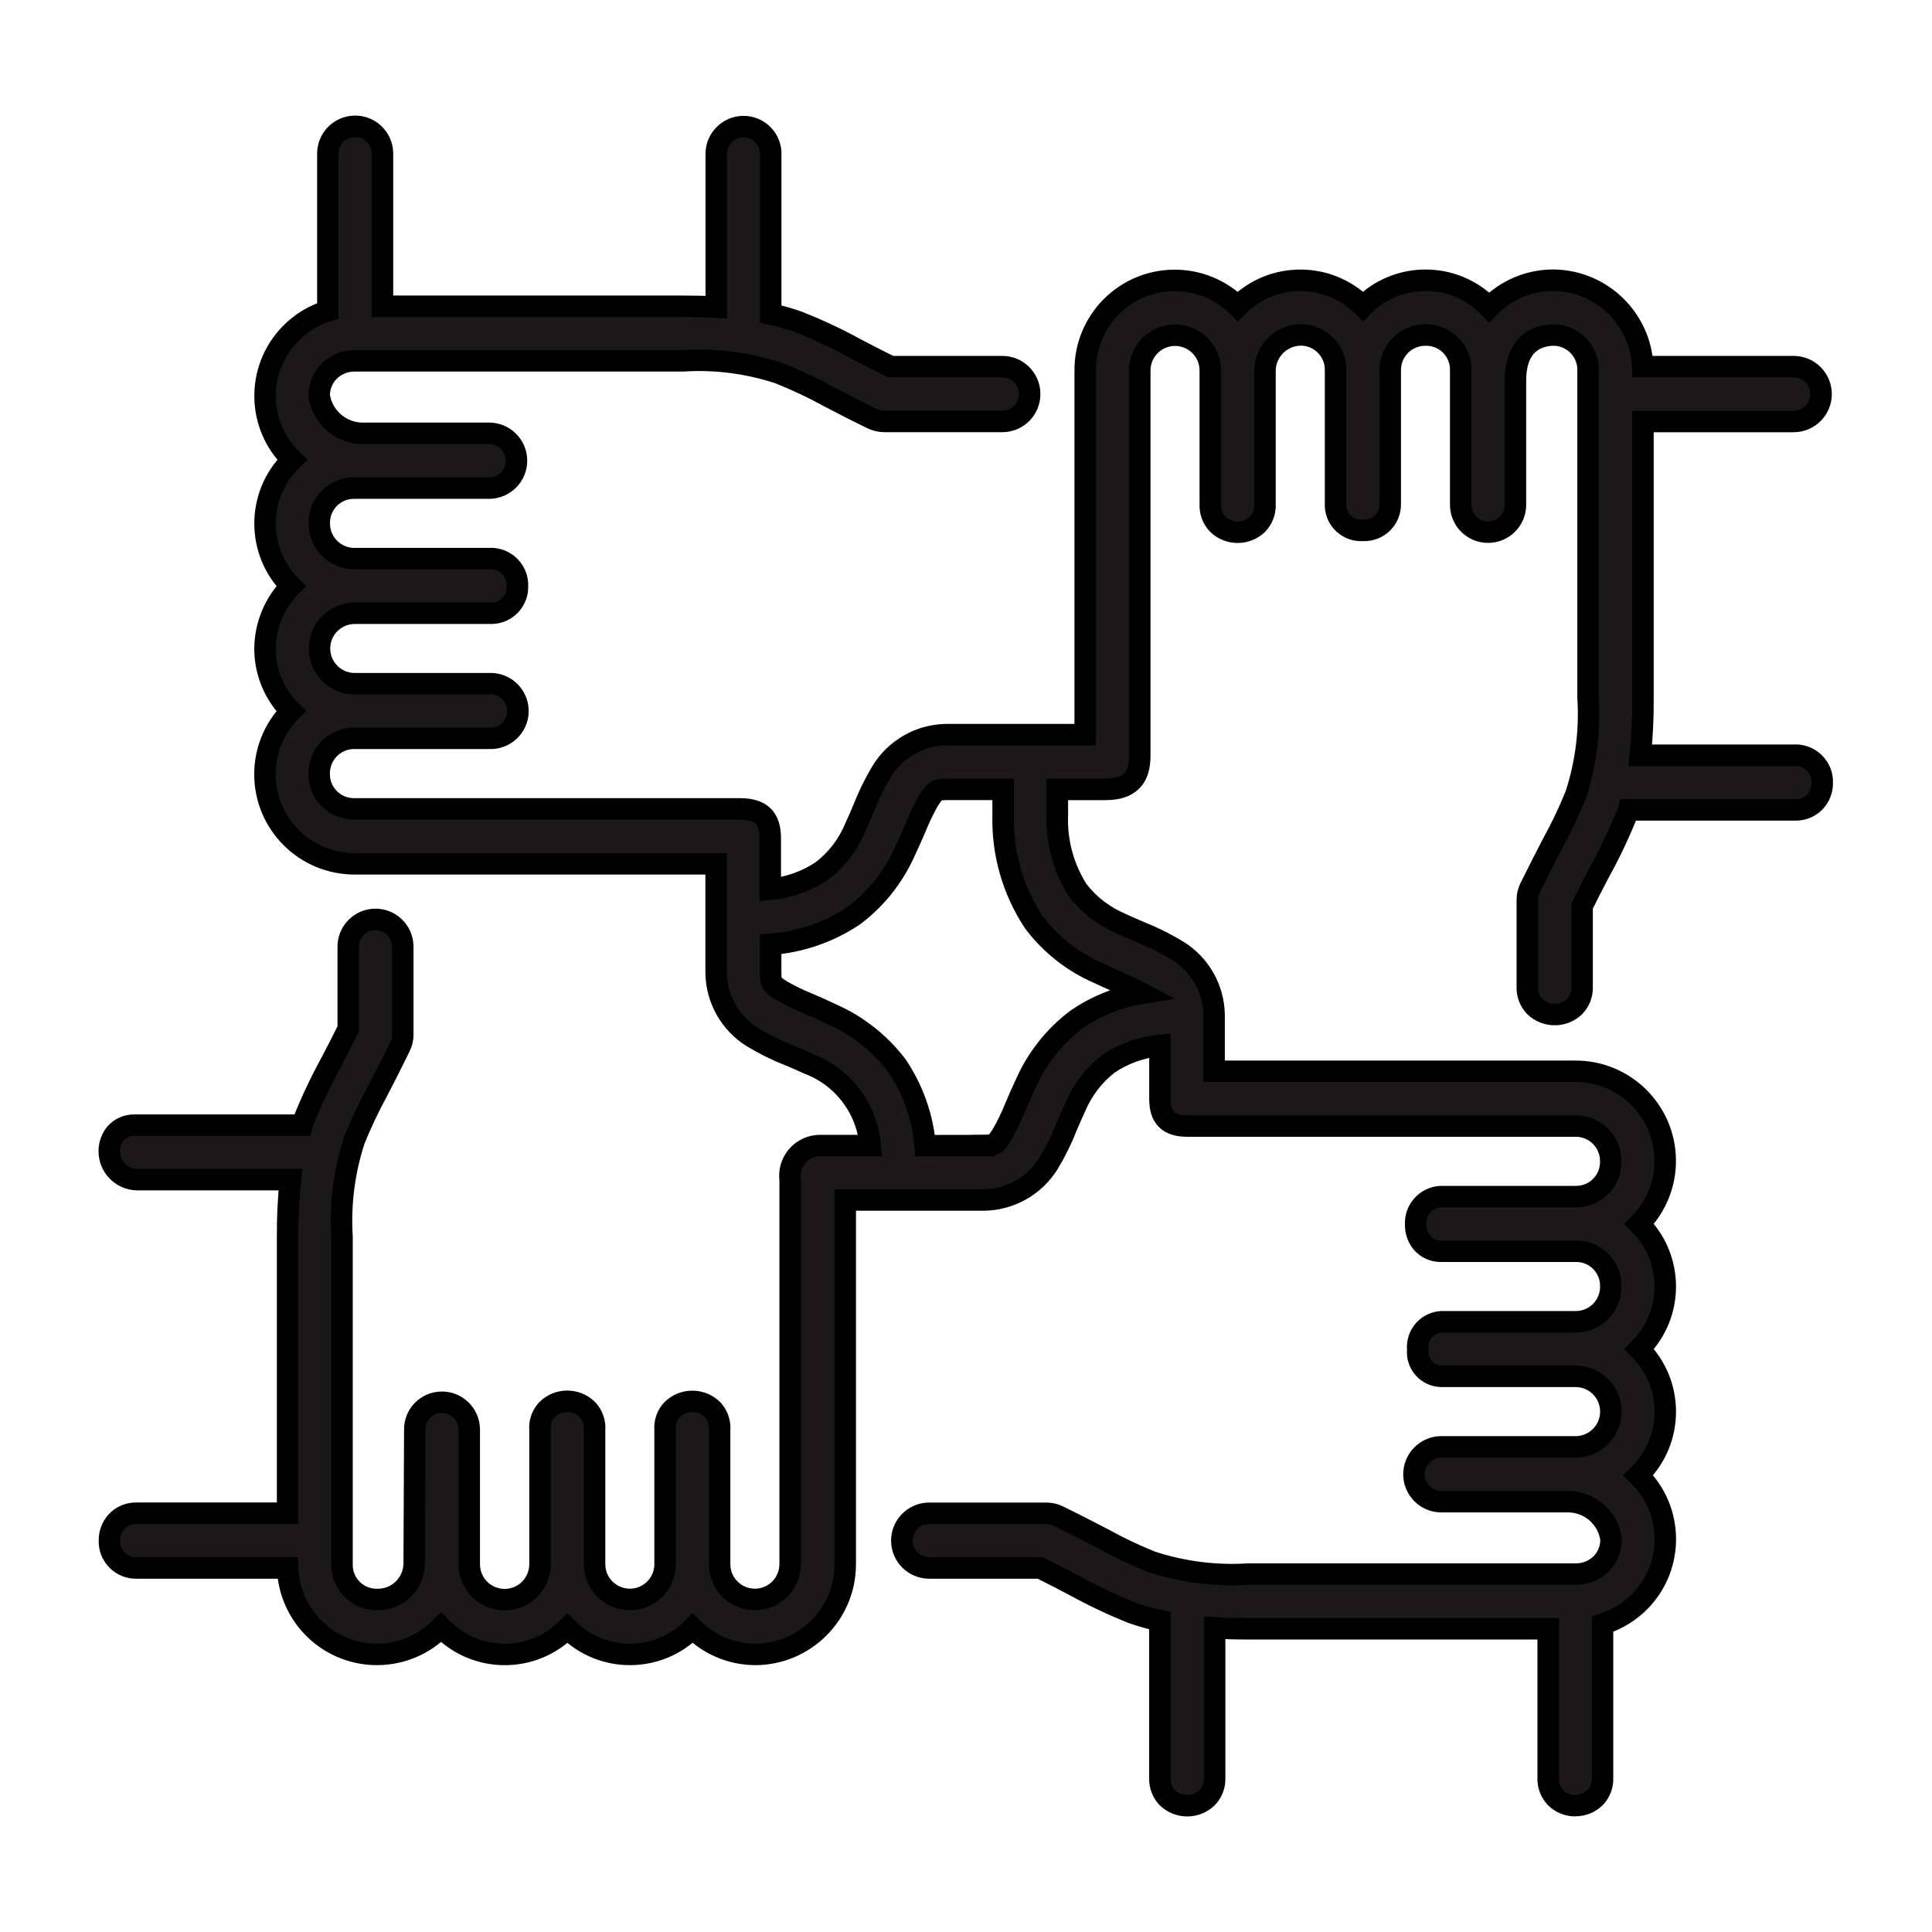 <?xml version="1.0" encoding="UTF-8"?><svg id="Layer_1" xmlns="http://www.w3.org/2000/svg" viewBox="0 0 360 360"><defs><style>.cls-1{fill:#1a1818;stroke:#000;stroke-miterlimit:10;stroke-width:4px;}</style></defs><g id="Group_241"><path id="Path_21" class="cls-1" d="M293.58,336.46c-1.38.02-2.71-.51-3.7-1.48-.94-.98-1.45-2.3-1.4-3.66v-27.82h-55.86c-2.32,0-4.37-.06-6.29-.17v28c.05,1.36-.46,2.68-1.41,3.66-2.07,1.97-5.32,1.97-7.39,0-.94-.98-1.45-2.3-1.4-3.66v-29.33c-1.75-.38-3.46-.86-5.15-1.46-3.71-1.48-7.32-3.19-10.82-5.12-1.9-1.01-3.98-2.08-6.34-3.25h-20.66c-2.81.01-5.11-2.26-5.12-5.07-.01-2.81,2.26-5.11,5.07-5.12h21.85c.77,0,1.54.17,2.23.51,3.32,1.62,6.04,3.04,8.38,4.25,2.89,1.6,5.87,3.02,8.93,4.25,5.84,1.92,11.99,2.71,18.12,2.32h60.97c1.79.02,3.51-.67,4.78-1.93,1.21-1.23,1.86-2.89,1.82-4.61-.59-4.11-4.18-7.11-8.33-6.95h-23.26c-2.82.01-5.12-2.27-5.13-5.09-.01-2.82,2.27-5.12,5.09-5.13h25.03c3.63,0,6.57-2.94,6.57-6.57s-2.94-6.57-6.57-6.57h-25.04c-2.49-.06-4.45-2.12-4.39-4.61,0,0,0,0,0,0,0-.13,0-.25.02-.39-.26-2.58,1.62-4.89,4.2-5.15l.21-.02h24.99c3.6.03,6.54-2.86,6.57-6.46v-.11c.07-3.56-2.75-6.49-6.31-6.57h-25.26c-1.39.05-2.72-.54-3.63-1.59-.77-.95-1.18-2.15-1.16-3.37-.16-2.72,1.91-5.05,4.63-5.22,0,0,0,0,0,0h25.15c3.56.07,6.49-2.75,6.57-6.31v-.27c.03-3.6-2.87-6.54-6.46-6.57h-72.44c-3.54,0-5.1-1.57-5.1-5.06v-9.96c-3.44.33-6.74,1.51-9.61,3.43-2.72,2.12-4.85,4.91-6.18,8.09-.54,1.16-1.04,2.32-1.55,3.51-.94,2.41-2.08,4.74-3.42,6.95-2.58,4.18-7.12,6.76-12.04,6.82h-25.84v67.87c0,9.27-7.52,16.79-16.79,16.81-4.38-.03-8.57-1.78-11.66-4.87-6.37,6.44-16.76,6.5-23.21.13,0,0,0,0,0,0l-.12-.12c-6.37,6.44-16.76,6.49-23.21.12l-.32-.32c-6.4,6.6-16.94,6.76-23.54.36-3.1-3.01-4.91-7.1-5.05-11.41h-28.08c-2.73.1-5.02-2.02-5.13-4.75v-.35c-.02-1.28.44-2.51,1.27-3.48.97-1.08,2.37-1.67,3.81-1.62h28.12v-51.48c-.02-3.57.15-7.13.51-10.68h-28.6c-2.92-.08-5.22-2.52-5.14-5.44.03-1.15.44-2.26,1.16-3.16.91-1.03,2.23-1.6,3.6-1.55h31.18c.07-.26.14-.51.23-.75,1.48-3.73,3.2-7.37,5.13-10.88,1.01-1.9,2.06-3.98,3.23-6.32v-15.13c-.1-2.81,2.1-5.16,4.9-5.26s5.16,2.1,5.26,4.9c0,.09,0,.17,0,.26v16.35c0,.77-.18,1.53-.54,2.22-1.58,3.25-2.97,5.95-4.17,8.28-1.6,2.93-3.03,5.96-4.29,9.05-1.91,5.82-2.7,11.96-2.32,18.08v61.01c-.08,3.55,2.74,6.49,6.29,6.57h.29c3.71.06,6.78-2.89,6.87-6.6l.11-25.02c-.05-2.79,2.18-5.09,4.97-5.13,0,0,0,0,0,0h0c2.81-.05,5.13,2.19,5.18,5.01,0,0,0,.01,0,.02v25.16c0,3.64,2.95,6.59,6.59,6.59s6.59-2.95,6.59-6.59h0v-25.03c-.12-1.38.35-2.75,1.29-3.77,2.1-2.09,5.49-2.09,7.58,0,.95,1.04,1.43,2.43,1.3,3.83v24.96c0,3.63,2.95,6.56,6.58,6.56,3.62,0,6.55-2.94,6.56-6.56v-25.02c-.12-1.38.35-2.74,1.29-3.76,2.1-2.08,5.48-2.08,7.58,0,.95,1.04,1.41,2.43,1.29,3.83v24.95c0,3.63,2.95,6.56,6.58,6.56,3.62,0,6.55-2.94,6.56-6.56v-71.66c-.4-3.09,1.79-5.92,4.88-6.31,0,0,0,0,0,0,.29-.04.59-.05.89-.04h9.15c-.57-6.87-5.03-12.79-11.48-15.24-1.09-.51-2.23-1.01-3.38-1.48-2.46-.96-4.82-2.12-7.08-3.48-4.16-2.59-6.72-7.12-6.77-12.02v-20.28h-67.27c-9.22.06-16.74-7.36-16.8-16.58-.03-4.44,1.72-8.71,4.85-11.87-3.09-3.08-4.84-7.26-4.84-11.63.03-4.37,1.77-8.56,4.85-11.67-6.44-6.41-6.46-16.84-.05-23.28,0,0,0,0,0,0l.26-.25c-6.58-6.36-6.75-16.85-.39-23.43,1.94-2.01,4.37-3.5,7.04-4.32v-29.16c-.08-2.81,2.14-5.15,4.95-5.23,2.81-.08,5.15,2.14,5.23,4.95,0,.09,0,.19,0,.28v28.3h55.9c2.21,0,4.28.05,6.29.16v-28.47c-.04-2.81,2.2-5.12,5.01-5.17,1.39-.02,2.73.53,3.7,1.52.96.97,1.48,2.29,1.44,3.66v29.75c1.74.36,3.46.85,5.14,1.45,3.69,1.45,7.29,3.14,10.77,5.06,1.93,1.01,4.05,2.1,6.45,3.29h20.63c2.82-.09,5.18,2.13,5.26,4.95.09,2.82-2.13,5.18-4.95,5.26-.09,0-.19,0-.28,0h-21.84c-.77,0-1.53-.18-2.23-.5-3.13-1.52-5.73-2.87-7.99-4.05-3.03-1.66-6.15-3.14-9.35-4.42-5.82-1.93-11.95-2.72-18.07-2.32h-61.05c-1.8-.02-3.53.69-4.8,1.96-1.2,1.22-1.86,2.88-1.82,4.59.65,4.14,4.31,7.13,8.5,6.95h23.13c2.82-.01,5.11,2.26,5.13,5.08.01,2.82-2.26,5.11-5.08,5.13h-25.05c-3.56-.09-6.53,2.72-6.62,6.28h0v.29c-.02,3.6,2.88,6.54,6.48,6.57h25.16c2.73-.19,5.1,1.88,5.29,4.61h0v.48c.11,2.7-1.99,4.98-4.69,5.09,0,0,0,0,0,0-.1,0-.21,0-.31,0h-25.32c-3.63,0-6.57,2.94-6.57,6.56,0,3.63,2.94,6.57,6.56,6.57h25.01c2.81-.17,5.22,1.96,5.4,4.77s-1.96,5.22-4.77,5.4c-.02,0-.05,0-.07,0-.19.01-.37.01-.56,0h-25.01c-3.61-.05-6.57,2.83-6.62,6.44h0v.14c-.06,3.56,2.77,6.5,6.33,6.57h71.98c4.05,0,5.75,1.67,5.75,5.56v9.43c3.45-.32,6.76-1.5,9.64-3.44,2.74-2.1,4.88-4.89,6.18-8.09.55-1.16,1.05-2.32,1.55-3.52.94-2.41,2.08-4.74,3.41-6.95,2.58-4.18,7.11-6.75,12.01-6.82h25.89v-67.84c-.06-9.22,7.35-16.74,16.57-16.8,4.44-.03,8.7,1.71,11.85,4.83,6.42-6.45,16.85-6.47,23.3-.05,0,0,0,0,0,0l.04.04c6.4-6.44,16.81-6.47,23.25-.07h0s.26.27.26.27c3.11-3.21,7.38-5.03,11.84-5.06,9,.02,16.39,7.12,16.78,16.11h28.1c2.82-.01,5.12,2.27,5.13,5.09.01,2.82-2.27,5.12-5.09,5.13h-28.1v51.5c.03,3.57-.14,7.14-.5,10.69h28.59c2.73-.2,5.11,1.86,5.31,4.6,0,0,0,0,0,0v.49c.1,2.71-2,4.99-4.71,5.09h-31.4c-.07.24-.15.51-.24.72-1.48,3.71-3.19,7.33-5.13,10.82-1.01,1.93-2.09,4.01-3.26,6.39v15.07c.05,1.36-.46,2.68-1.4,3.65-2.07,1.98-5.33,1.98-7.41,0-.94-.98-1.45-2.3-1.4-3.66v-16.23c0-.76.18-1.52.51-2.21,1.6-3.25,2.98-5.91,4.17-8.22,1.63-2.96,3.09-6.01,4.35-9.14,1.9-5.82,2.68-11.96,2.29-18.07v-60.98c.09-3.57-2.74-6.53-6.31-6.62h0s-.14,0-.14,0c-2.2.03-7.08.92-7.08,8.48v23.15c0,2.82-2.28,5.1-5.1,5.1s-5.1-2.28-5.1-5.1v-25.01c.1-3.55-2.69-6.51-6.24-6.62h-.29c-3.61-.04-6.57,2.86-6.6,6.47,0,0,0,0,0,0v25.14c-.02,2.67-2.21,4.82-4.88,4.79h-.29c-2.62.15-4.87-1.85-5.02-4.47,0,0,0-.01,0-.02v-25.31c.08-3.57-2.75-6.53-6.32-6.62h-.14c-3.71.02-6.7,3.04-6.69,6.75v24.89c.05,1.36-.46,2.67-1.4,3.65-2.07,1.97-5.32,1.97-7.39,0-.95-.98-1.45-2.3-1.4-3.66v-25c0-3.63-2.93-6.57-6.56-6.58-3.63,0-6.57,2.93-6.58,6.56v71.66c0,2.99-.73,6.42-6.44,6.42h-8.92v4.68c-.2,5,1.13,9.94,3.83,14.16,2.12,2.72,4.91,4.85,8.09,6.18,1.12.54,2.27,1.01,3.43,1.52,2.43.96,4.77,2.13,7.01,3.48,4.19,2.55,6.77,7.08,6.85,11.98v10.52h67.26c9.22-.06,16.74,7.37,16.8,16.58.03,4.44-1.71,8.71-4.84,11.86,6.44,6.4,6.47,16.81.07,23.25,0,0,0,0,0,0l-.07.07c6.44,6.4,6.47,16.81.08,23.25,0,0,0,0,0,0-.09.09-.18.18-.27.27,6.57,6.35,6.75,16.83.4,23.4-1.95,2.01-4.37,3.5-7.05,4.32v28.7c.05,1.36-.46,2.68-1.41,3.66-.98.95-2.3,1.47-3.66,1.46M183.33,213.44c2.02,0,2.24-.24,3.44-2.13.93-1.61,1.73-3.29,2.42-5.02.58-1.35,1.21-2.82,1.93-4.35,2.08-4.7,5.31-8.81,9.4-11.92,3.66-2.54,7.83-4.23,12.22-4.94-1.57-.83-3.24-1.57-4.96-2.34-1.05-.47-2.1-.94-3.16-1.44-4.73-2.06-8.84-5.31-11.95-9.42-3.93-5.91-5.94-12.9-5.75-19.99v-4.8h-10.51c-1.97,0-2.2.24-3.42,2.13-.9,1.61-1.7,3.27-2.38,4.98-.59,1.36-1.24,2.85-1.97,4.39-2.09,4.72-5.33,8.83-9.44,11.95-4.64,3.14-10.01,5-15.6,5.41v5.29c0,2.02.24,2.23,2.12,3.4,1.58.91,3.23,1.7,4.93,2.38,1.38.6,2.9,1.26,4.47,2.02,4.7,2.1,8.8,5.34,11.93,9.42,3.04,4.47,4.88,9.64,5.34,15.02l10.94-.02Z"/></g></svg>